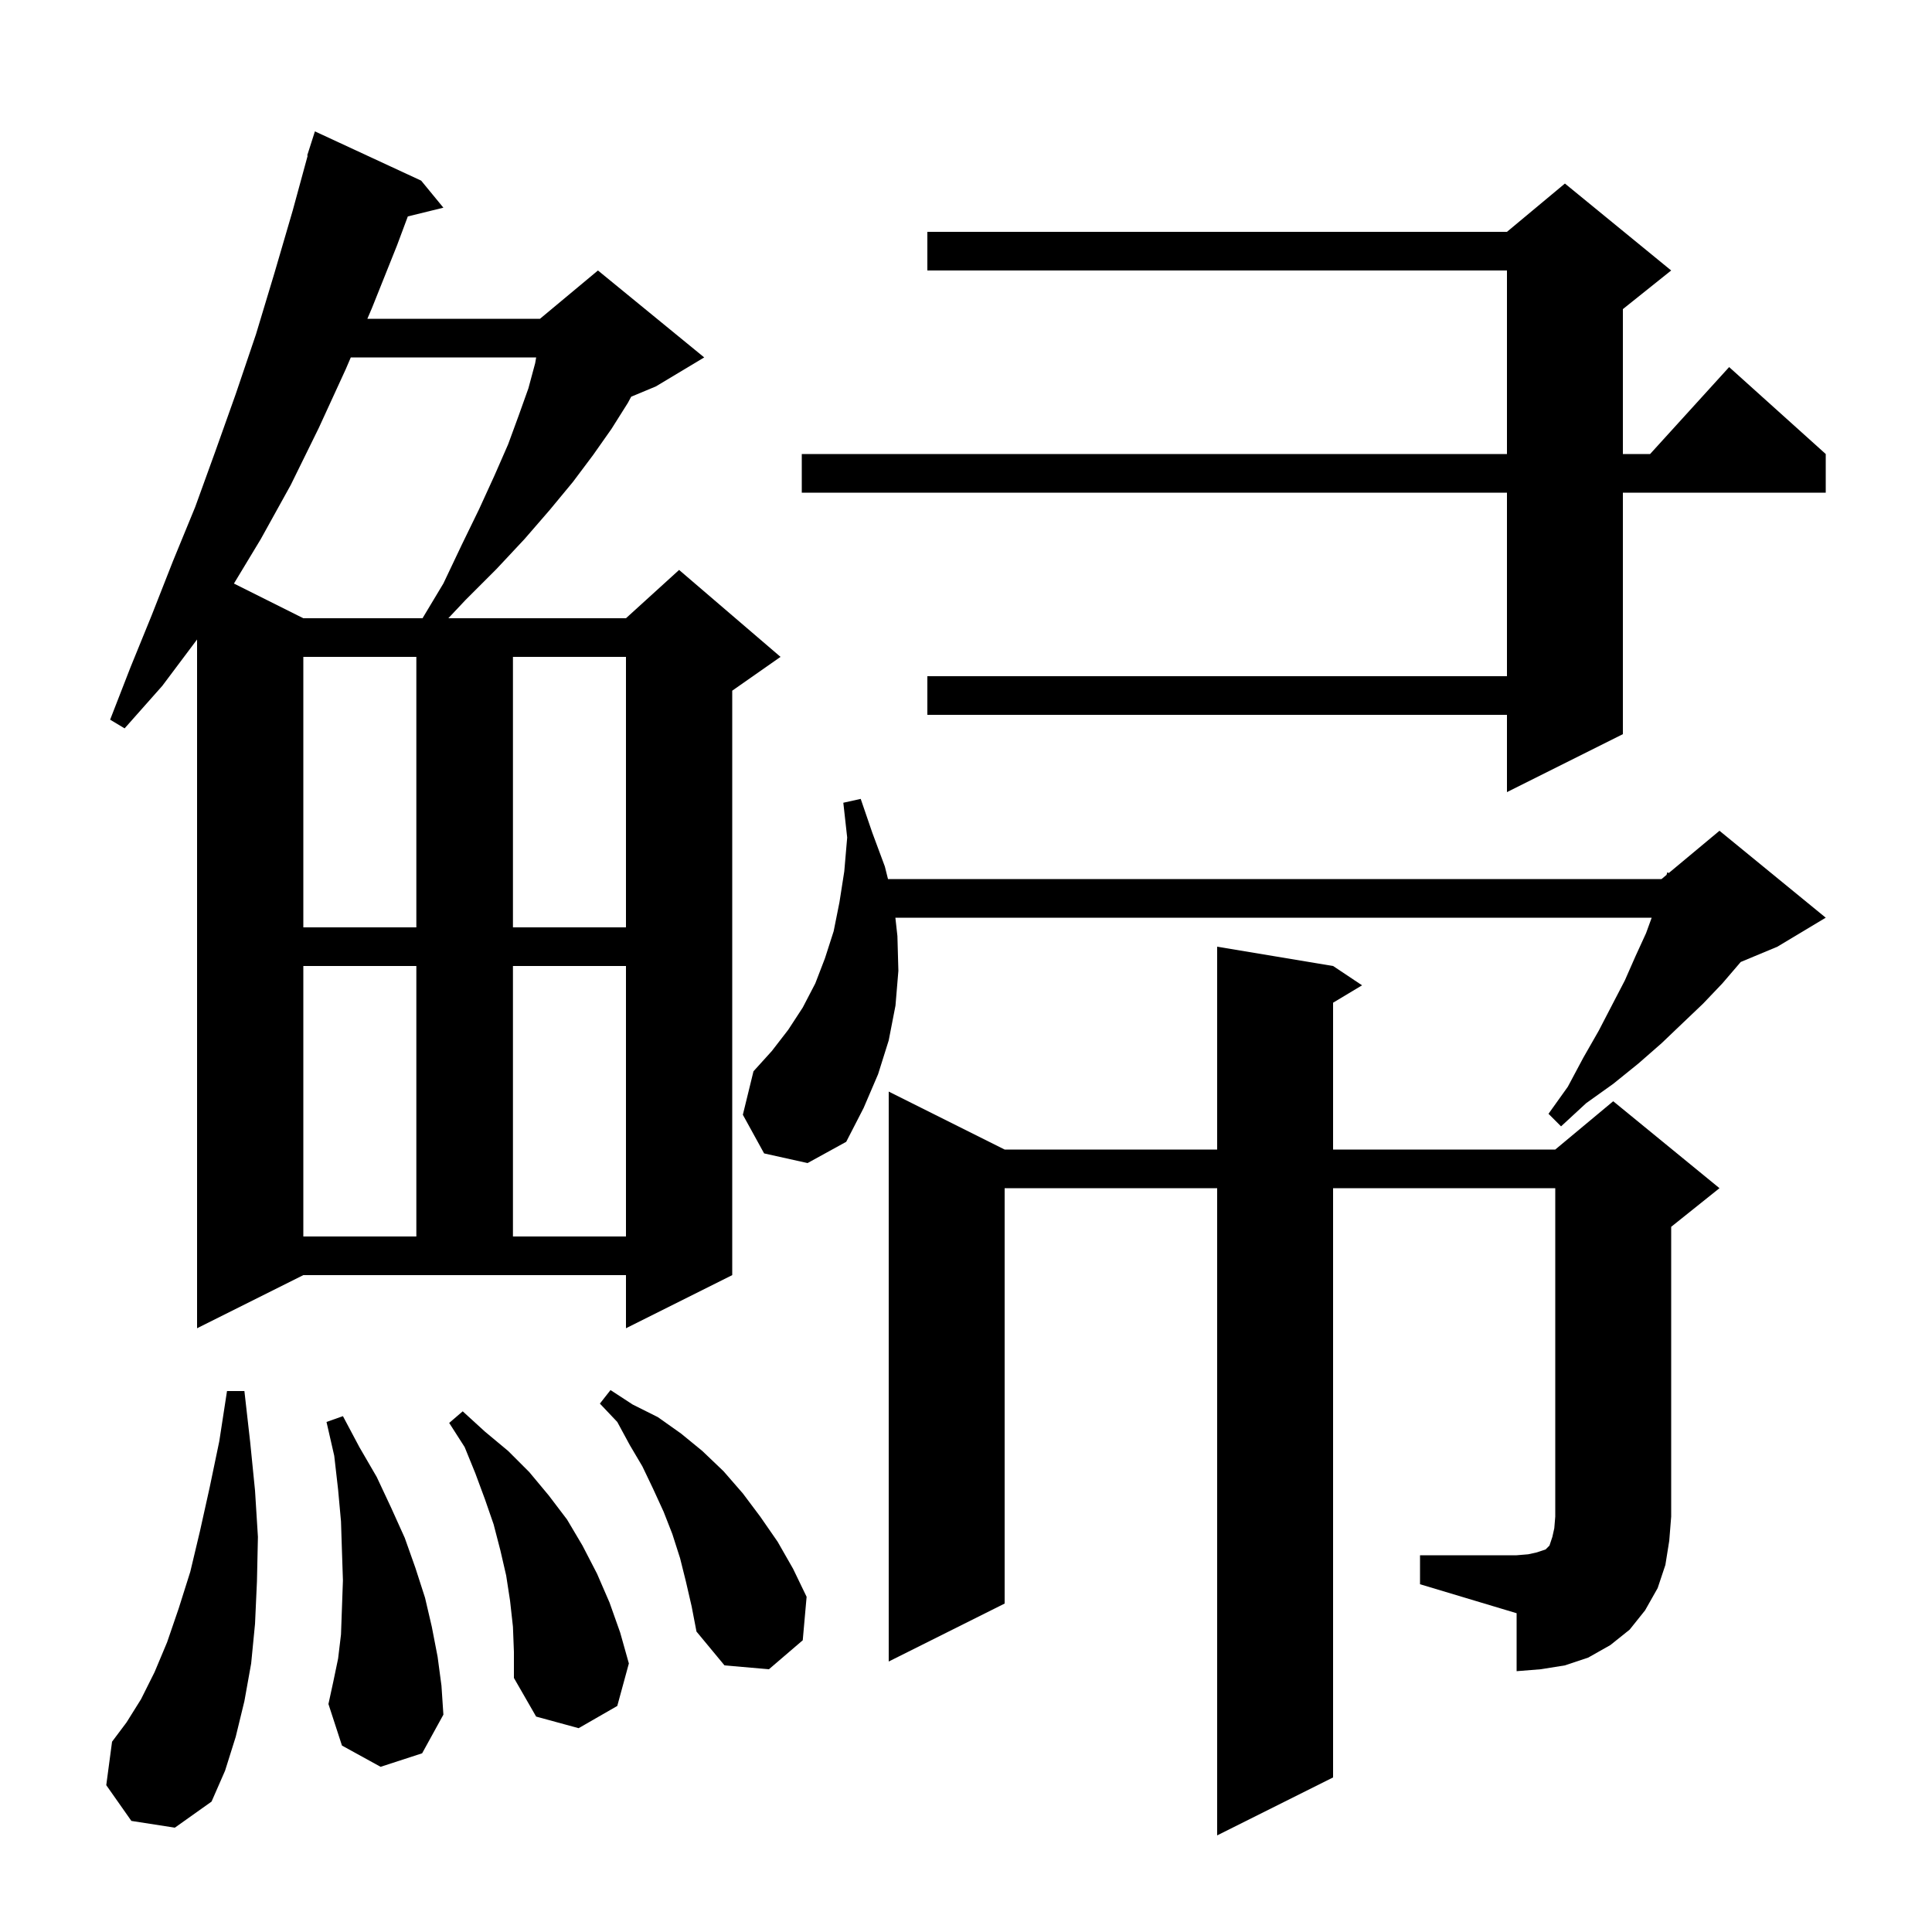 <svg xmlns="http://www.w3.org/2000/svg" xmlns:xlink="http://www.w3.org/1999/xlink" version="1.1" baseProfile="full" viewBox="0 0 200 200" width="200" height="200">
<g fill="black">
<path d="M 13.6 188.5 L 11.0 184.8 L 11.6 180.3 L 13.1 178.3 L 14.6 175.9 L 16.0 173.1 L 17.3 170.0 L 18.5 166.5 L 19.7 162.7 L 20.7 158.5 L 21.7 154.0 L 22.7 149.2 L 23.5 144.0 L 25.3 144.0 L 25.9 149.3 L 26.4 154.3 L 26.7 159.1 L 26.6 163.7 L 26.4 168.1 L 26.0 172.2 L 25.3 176.1 L 24.4 179.8 L 23.3 183.3 L 21.9 186.5 L 18.1 189.2 Z M 53.1 168.4 L 52.8 165.7 L 52.4 163.1 L 51.8 160.5 L 51.1 157.8 L 50.2 155.2 L 49.2 152.5 L 48.1 149.8 L 46.5 147.3 L 47.9 146.1 L 50.2 148.2 L 52.6 150.2 L 54.8 152.4 L 56.8 154.8 L 58.7 157.3 L 60.3 160.0 L 61.8 162.9 L 63.1 165.9 L 64.2 169.0 L 65.1 172.2 L 63.9 176.6 L 59.9 178.9 L 55.5 177.7 L 53.2 173.7 L 53.2 171.0 Z M 39.4 182.9 L 35.4 180.7 L 34.0 176.4 L 34.5 174.1 L 35.0 171.7 L 35.3 169.2 L 35.5 163.6 L 35.4 160.6 L 35.3 157.5 L 35.0 154.2 L 34.6 150.7 L 33.8 147.2 L 35.5 146.6 L 37.2 149.8 L 39.0 152.9 L 40.5 156.1 L 41.9 159.2 L 43.0 162.3 L 44.0 165.4 L 44.7 168.4 L 45.3 171.5 L 45.7 174.5 L 45.9 177.5 L 43.7 181.5 Z M 147.0 161.0 L 157.0 161.0 L 158.2 160.9 L 159.1 160.7 L 160.0 160.4 L 160.4 160.0 L 160.7 159.1 L 160.9 158.2 L 161.0 157.0 L 161.0 123.0 L 138.0 123.0 L 138.0 184.0 L 126.0 190.0 L 126.0 123.0 L 104.0 123.0 L 104.0 166.0 L 92.0 172.0 L 92.0 113.0 L 104.0 119.0 L 126.0 119.0 L 126.0 98.0 L 138.0 100.0 L 141.0 102.0 L 138.0 103.8 L 138.0 119.0 L 161.0 119.0 L 167.0 114.0 L 178.0 123.0 L 173.0 127.0 L 173.0 157.0 L 172.8 159.5 L 172.4 162.0 L 171.6 164.4 L 170.3 166.7 L 168.7 168.7 L 166.7 170.3 L 164.4 171.6 L 162.0 172.4 L 159.5 172.8 L 157.0 173.0 L 157.0 167.0 L 147.0 164.0 Z M 71.0 163.7 L 70.4 161.3 L 69.6 158.8 L 68.7 156.5 L 67.6 154.1 L 66.5 151.8 L 65.2 149.6 L 63.9 147.2 L 62.1 145.3 L 63.2 143.9 L 65.5 145.4 L 68.1 146.7 L 70.5 148.4 L 72.7 150.2 L 74.9 152.3 L 76.9 154.6 L 78.7 157.0 L 80.5 159.6 L 82.1 162.4 L 83.5 165.3 L 83.1 169.8 L 79.6 172.8 L 75.0 172.4 L 72.1 168.9 L 71.6 166.3 Z M 20.4 137.5 L 20.4 66.2 L 16.8 71.0 L 12.9 75.4 L 11.4 74.5 L 13.5 69.1 L 15.7 63.7 L 17.9 58.1 L 20.2 52.5 L 22.3 46.7 L 24.4 40.8 L 26.5 34.6 L 28.4 28.3 L 30.3 21.8 L 31.851 16.111 L 31.8 16.1 L 32.6 13.6 L 43.6 18.7 L 45.9 21.5 L 42.218 22.404 L 41.1 25.4 L 38.5 31.9 L 38.029 33.0 L 55.9 33.0 L 61.9 28.0 L 72.9 37.0 L 67.9 40.0 L 65.341 41.066 L 65.0 41.7 L 63.3 44.4 L 61.4 47.1 L 59.3 49.9 L 56.9 52.8 L 54.3 55.8 L 51.4 58.9 L 48.2 62.1 L 46.412 64.0 L 64.8 64.0 L 70.3 59.0 L 80.8 68.0 L 75.8 71.5 L 75.8 132.0 L 64.8 137.5 L 64.8 132.0 L 31.4 132.0 Z M 31.4 100.0 L 31.4 128.0 L 43.1 128.0 L 43.1 100.0 Z M 53.1 100.0 L 53.1 128.0 L 64.8 128.0 L 64.8 100.0 Z M 79.1 119.4 L 76.9 115.4 L 78.0 110.9 L 79.9 108.8 L 81.6 106.6 L 83.1 104.3 L 84.4 101.8 L 85.4 99.2 L 86.3 96.4 L 86.9 93.4 L 87.4 90.2 L 87.7 86.7 L 87.3 83.1 L 89.1 82.7 L 90.3 86.2 L 91.6 89.7 L 91.925 91.0 L 172.0 91.0 L 172.52 90.567 L 172.6 90.3 L 172.751 90.375 L 178.0 86.0 L 189.0 95.0 L 184.0 98.0 L 180.199 99.584 L 180.1 99.7 L 178.3 101.8 L 176.3 103.9 L 174.2 105.9 L 172.0 108.0 L 169.6 110.1 L 167.0 112.2 L 164.2 114.2 L 161.6 116.6 L 160.3 115.3 L 162.3 112.5 L 163.9 109.5 L 165.5 106.7 L 166.9 104.0 L 168.2 101.5 L 169.3 99.0 L 170.4 96.6 L 170.982 95.0 L 92.689 95.0 L 92.9 96.9 L 93.0 100.5 L 92.7 104.1 L 92.0 107.7 L 90.9 111.2 L 89.4 114.7 L 87.6 118.2 L 83.6 120.4 Z M 31.4 68.0 L 31.4 96.0 L 43.1 96.0 L 43.1 68.0 Z M 53.1 68.0 L 53.1 96.0 L 64.8 96.0 L 64.8 68.0 Z M 173.0 28.0 L 168.0 32.0 L 168.0 47.0 L 170.818 47.0 L 179.0 38.0 L 189.0 47.0 L 189.0 51.0 L 168.0 51.0 L 168.0 76.0 L 156.0 82.0 L 156.0 74.0 L 96.0 74.0 L 96.0 70.0 L 156.0 70.0 L 156.0 51.0 L 83.0 51.0 L 83.0 47.0 L 156.0 47.0 L 156.0 28.0 L 96.0 28.0 L 96.0 24.0 L 156.0 24.0 L 162.0 19.0 Z M 36.314 37.0 L 35.8 38.2 L 33.0 44.3 L 30.1 50.2 L 27.0 55.8 L 24.217 60.409 L 31.4 64.0 L 43.74 64.0 L 45.9 60.4 L 47.8 56.4 L 49.6 52.7 L 51.2 49.2 L 52.6 46.0 L 53.7 43.0 L 54.7 40.2 L 55.4 37.6 L 55.504 37.0 Z " />
</g>
</svg>
